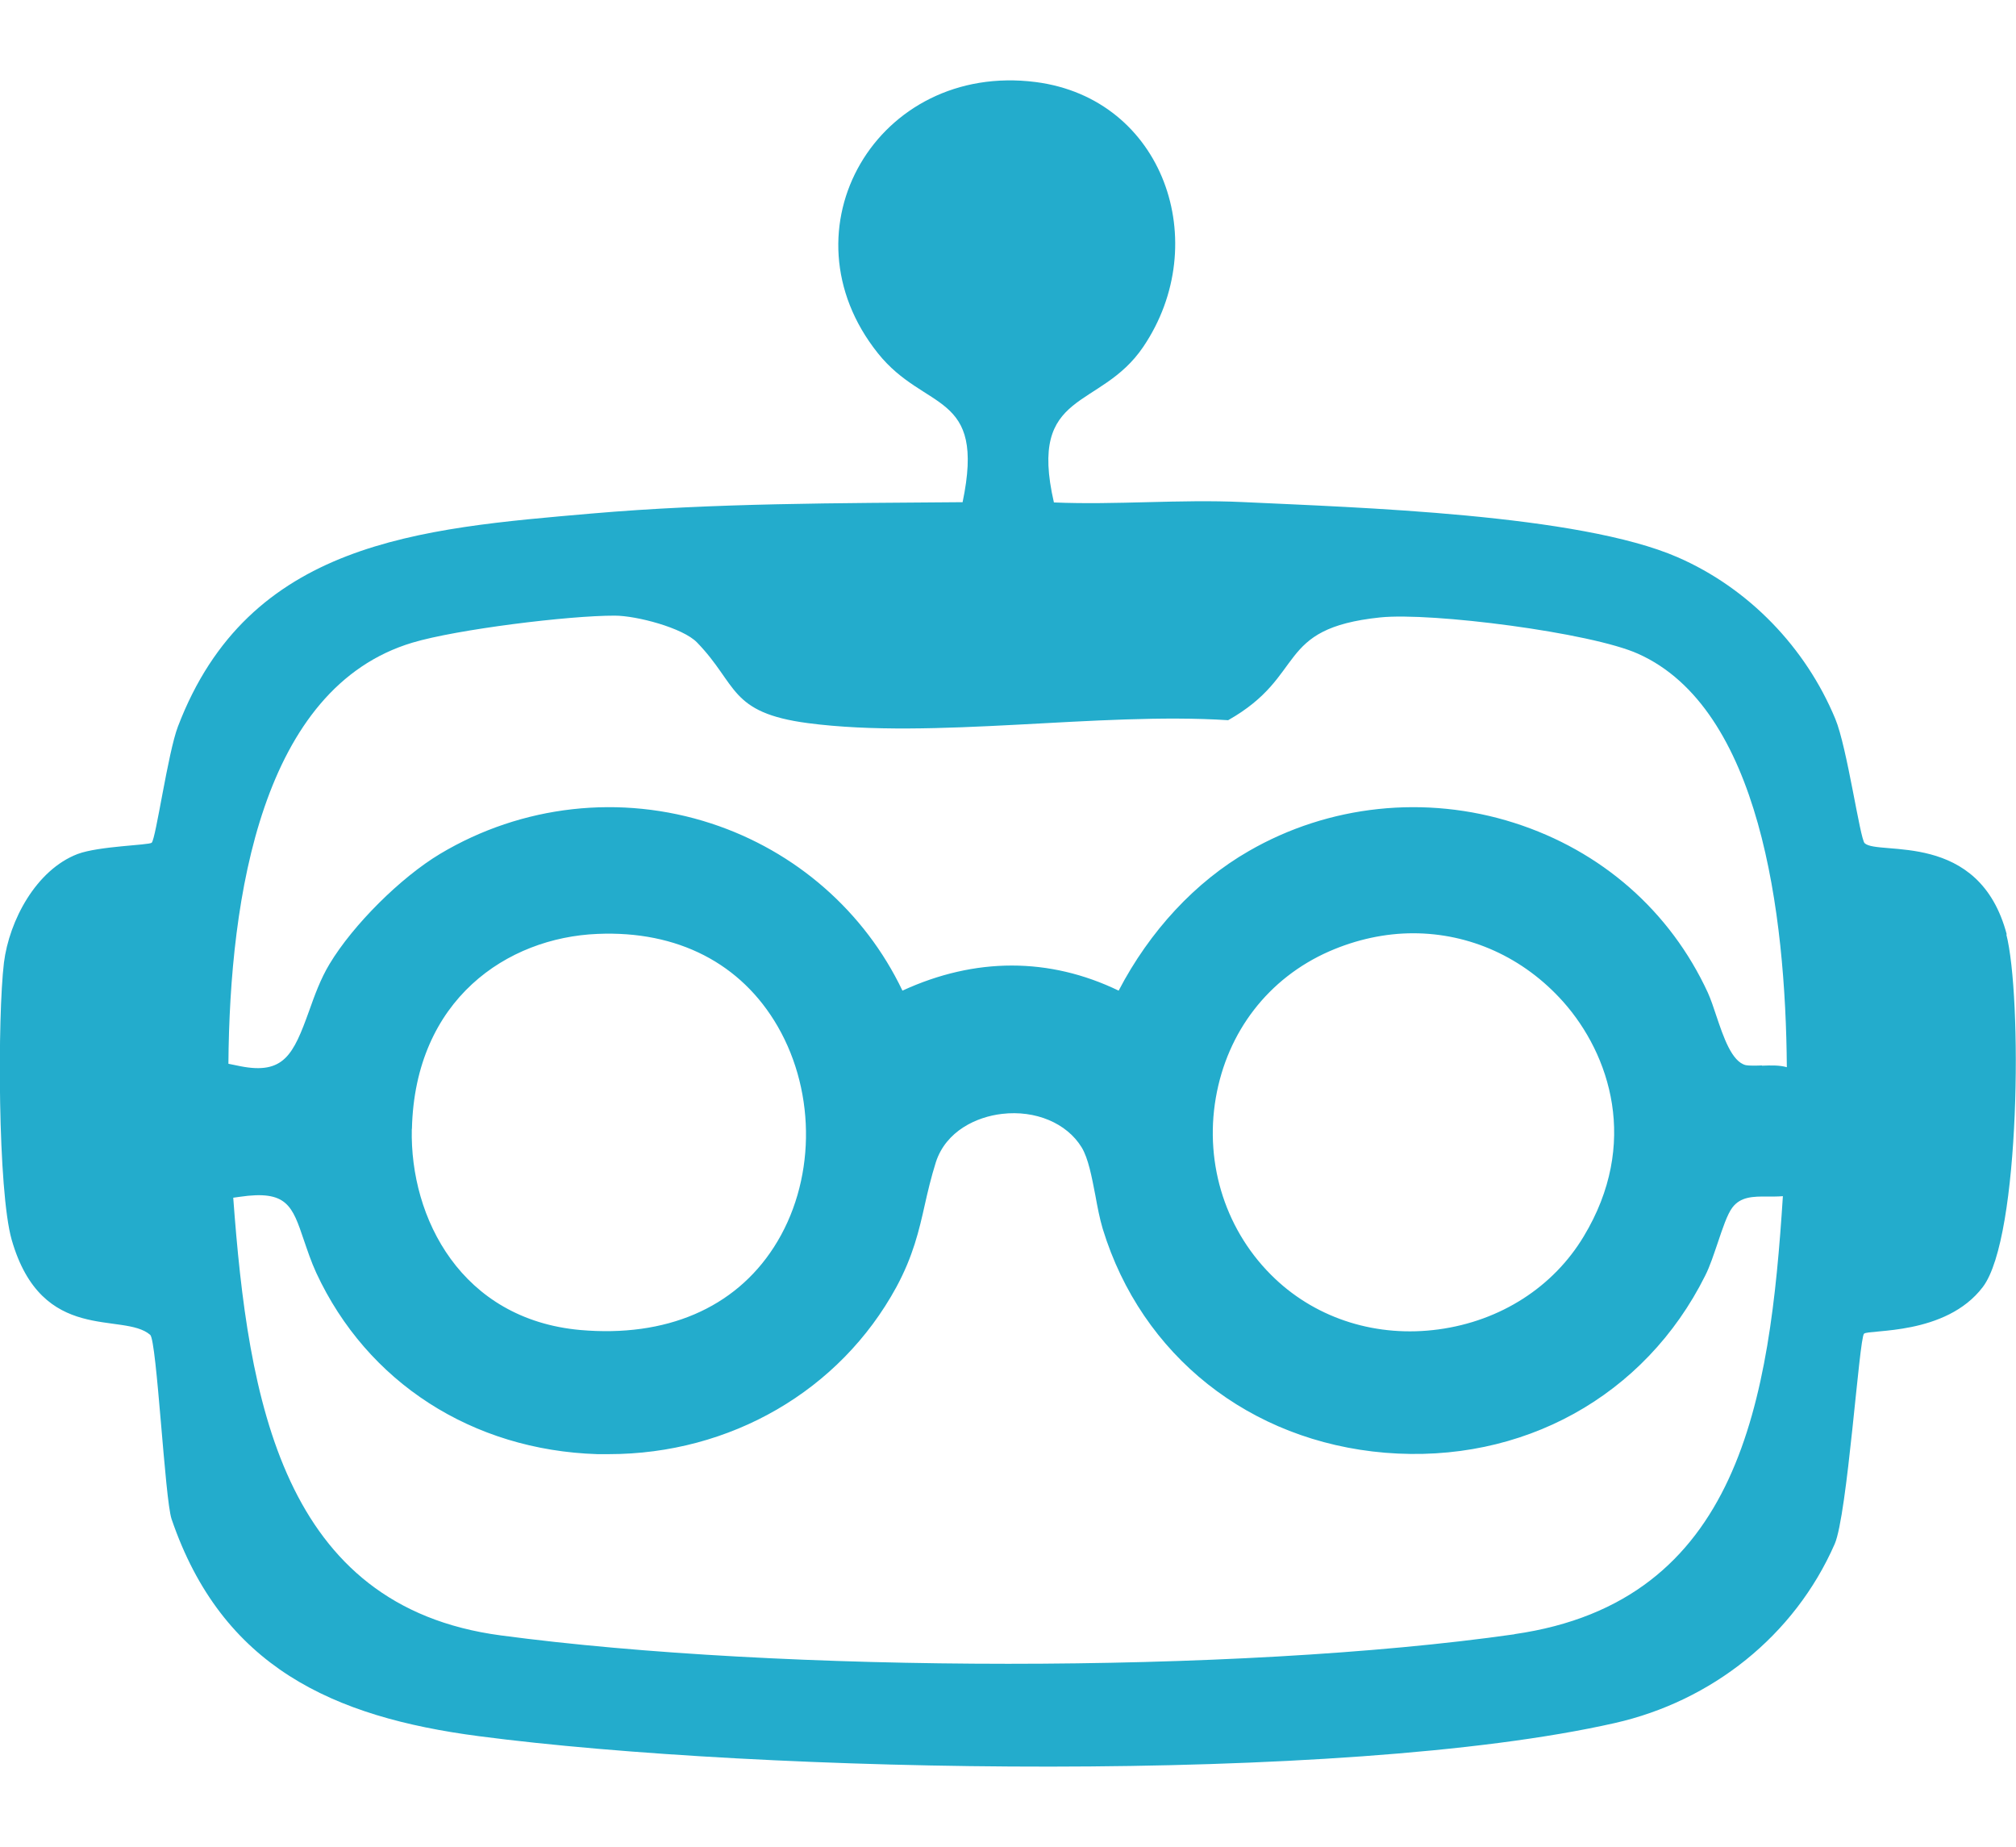 <?xml version="1.0" encoding="UTF-8"?>
<svg id="Capa_1" xmlns="http://www.w3.org/2000/svg" version="1.1" viewBox="0 0 1585.2 1452.1">
  <!-- Generator: Adobe Illustrator 29.1.0, SVG Export Plug-In . SVG Version: 2.1.0 Build 142)  -->
  <defs>
    <style>
      .st0 {
        fill: #23accc;
      }
    </style>
  </defs>
  <path class="st0" d="M1578,734.9c-21.6-82.7-100.9-61.9-111.8-72-3.7-3.5-13.8-75.6-23.1-97.8-23.3-56.1-68-102.6-123.9-127-77.8-33.9-251.7-39.1-342.2-43.4-49.2-2.3-99.3,2.4-148.3.3-20.6-89.5,36.3-72,70.3-122.4,55.1-81.5,16.1-195.1-84.6-208.1-124.5-15.9-201.7,116-124.1,213.2,37.1,46.5,85,29.2,66.6,117.1-96.2.8-195.7.6-291.5,8.9-135.8,11.8-269.9,21.8-325.5,167.5-7.8,20.3-17.3,88-20.6,91.3-2.1,2-41.5,2.6-58.3,8.9-32.6,12.5-53.7,52.2-57.9,85.4-5.1,42.5-4.9,179.4,6.1,217.9,23.8,82.8,87.6,56.3,108.9,74.7,5.2,4.5,11.5,129,16.8,144.8,39.7,116.3,126.9,155.7,241.5,170.7,222,29.1,679.1,38.2,893.3-10.3,76.1-17.2,141.2-68.4,172.9-140.7,10-22.6,19.3-162,23.1-165.4,3.8-3.5,64.3,1.7,93.4-36.7,29.7-39,31-229.3,18.4-277.6l.2.3h0l.2.4ZM1190.9,1284.8c-219.4,31.3-576.9,30.3-797.1.9-172.2-22.8-198.7-185.3-210.4-344.1l5-.7c37.3-5.5,41.4,7,50.6,34.2,2.7,7.8,5.6,16.7,9.7,25.6,40,86.1,122.6,139.4,221.1,142.5h8.8c95.6,0,181.8-49.8,226.2-131.3,13.2-24.4,17.9-44.7,22.3-64.4,2.4-10.7,5-21.8,8.8-33.9,8-24.5,32-35.6,52-37.9,26.2-3.1,50.9,7.2,62.6,26.3,5.3,8.7,8,23.4,10.8,37.8,1.6,8.9,3.4,18.3,5.8,26.3,30.5,99.6,115.5,167.1,222,176,107.8,8.9,204.3-44.3,251.7-139.2,3.8-7.5,6.8-16.9,9.9-25.9,3.7-11,7.4-22.3,11.5-27.7,6.4-8.4,15.8-8.8,28.2-8.6,3.8,0,7.8,0,11.5-.3-10.3,159.6-33.2,318.8-211,344.3h0,0ZM323.9,887.4c2.4-101.7,74.9-150.3,145.9-153.2,63-2.7,113.1,23.2,141.7,72.7,30.7,53.2,29.6,123.1-3,173.6-30.9,48-84.9,71-152.2,65.1-93.4-8.4-134.1-87.8-132.5-158.1h.1ZM956,863.1c9-52.1,41.4-94.1,89-115.1,21.7-9.5,44.2-14.3,66.2-14.3,44.2,0,86.6,18.7,118,53.9,36.7,41.3,60.1,111.5,16.1,184.4-23.9,39.8-65.4,66.5-114,73.1-48.3,6.6-95.1-8-128.7-39.8-38.3-36.2-55.7-89.4-46.6-142.2h0,0ZM1385.7,837.6c-4.5.2-10.3.3-12.9-.2-11.1-2.6-17.7-22.4-23.1-38.4-2.2-6.7-4.4-13.2-6.8-18.6-29.6-64.1-83.6-111.6-152.3-133.5-69.6-22.2-145.7-14.2-208.7,22.2-42,24.1-77.9,62.9-102.3,109.7-54.5-26.3-112.9-26.3-170,0-29.7-62.2-84-109.7-150.3-131.4-71.2-23.3-148.9-14.6-213.3,23.9-31,18.6-68.4,55.8-86.9,86.6-7.1,11.8-11.7,24.6-16.1,37-12.3,34.1-19.7,50.1-54.1,43.3l-9.3-1.9c1-132.1,26.4-295.7,144.8-331.1,34.8-10.4,122.8-21.3,159-21.2,17.1,0,53.6,9.6,64.7,21.1,32.1,33.1,24.9,55.2,87.2,63.4,98.8,13,228.1-8.9,330.4-2.3,62.4-35.3,36.1-72.1,119.5-80.8,40.2-4.2,165.9,11.9,202.9,28.6,95.9,42.9,116,204,116.9,325-5.5-1.6-12.1-1.5-19.6-1.2v-.2h.3Z"/>
</svg>